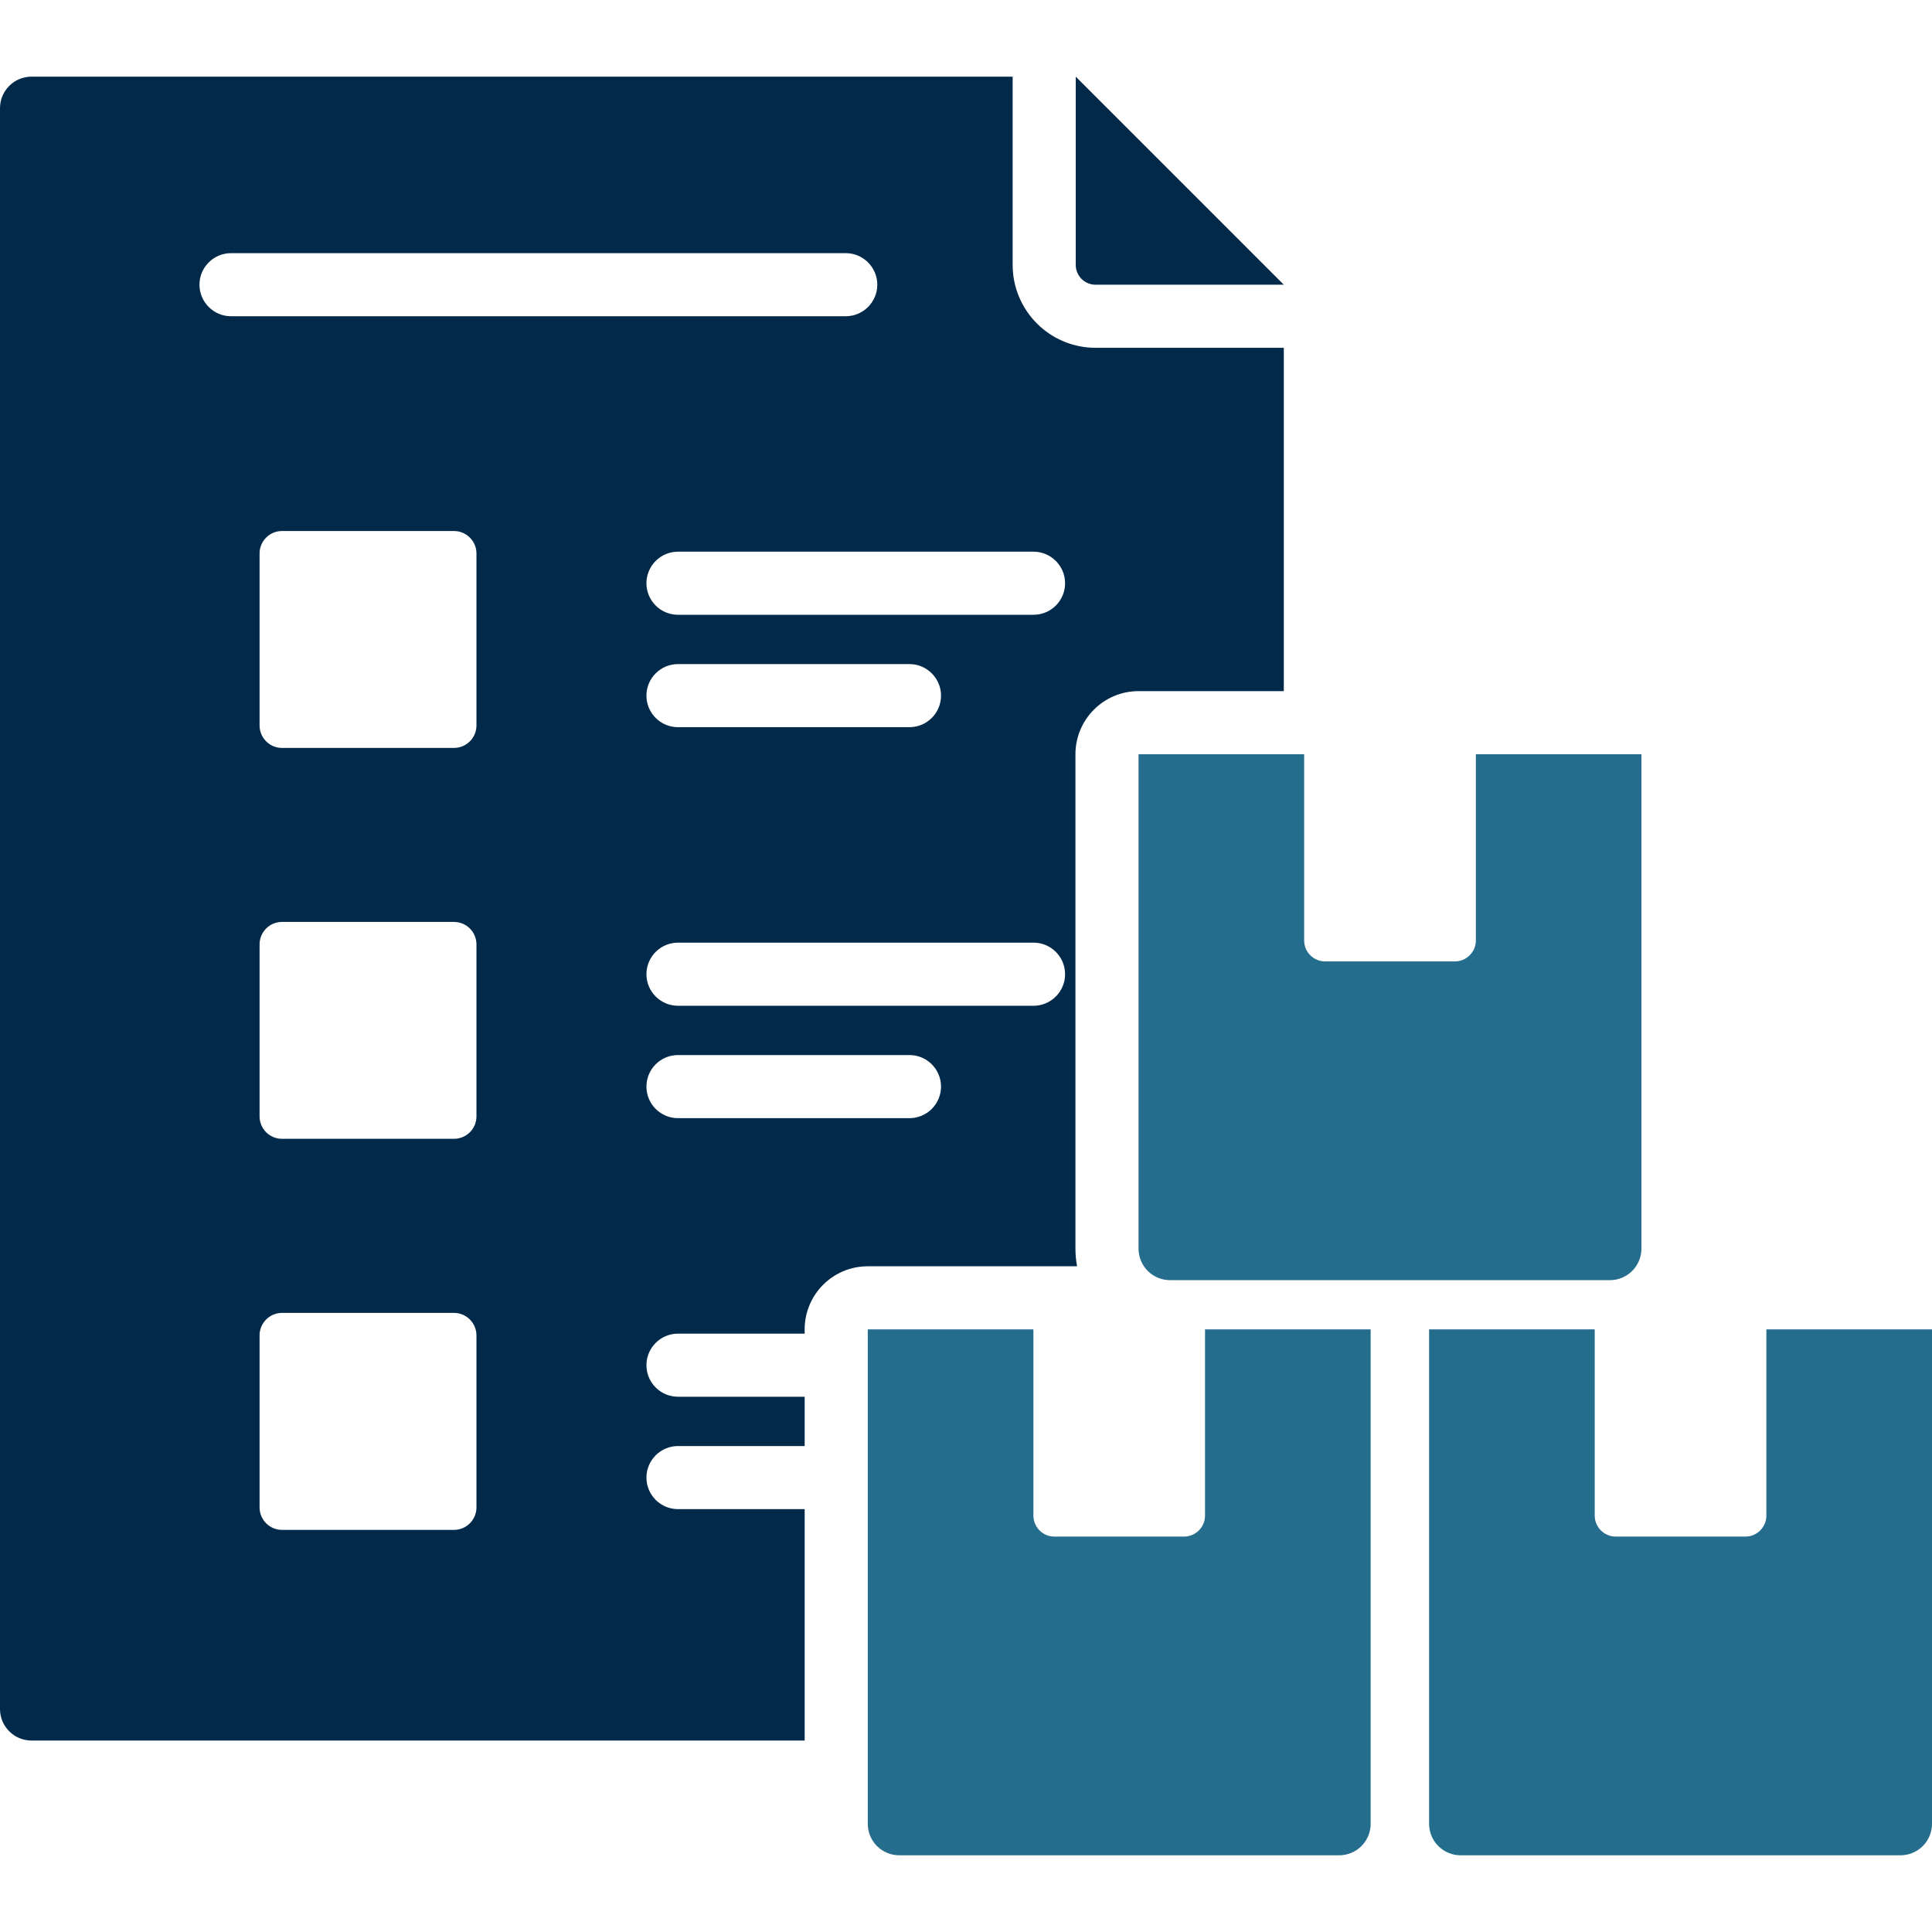 <svg xmlns="http://www.w3.org/2000/svg" xmlns:xlink="http://www.w3.org/1999/xlink" width="500" zoomAndPan="magnify" viewBox="0 0 375 375" height="500" preserveAspectRatio="xMidYMid meet" version="1.0"><path fill="#012a4a" d="M 156.184 337.84 L 6.125 337.84 C 2.738 337.84 0 335.098 0 331.715 L 0 21 C 0 17.617 2.738 14.875 6.125 14.875 L 196.555 14.875 L 196.555 51.434 C 196.555 55.691 198.254 59.777 201.27 62.793 C 204.285 65.809 208.375 67.508 212.629 67.508 L 249.188 67.508 L 249.188 134.148 L 220.988 134.148 C 214.223 134.148 208.742 139.645 208.742 146.398 L 208.742 242.355 C 208.742 243.52 208.848 244.668 209.062 245.785 L 168.434 245.785 C 161.664 245.785 156.184 251.266 156.184 258.031 L 156.184 258.859 L 131.598 258.859 C 128.215 258.859 125.473 261.613 125.473 264.98 C 125.473 268.367 128.215 271.105 131.598 271.105 L 156.184 271.105 L 156.184 280.676 L 131.598 280.676 C 128.215 280.676 125.473 283.43 125.473 286.797 C 125.473 290.18 128.215 292.922 131.598 292.922 L 156.184 292.922 Z M 54.73 254.832 C 52.328 254.832 50.383 256.809 50.383 259.195 L 50.383 292.586 C 50.383 294.988 52.328 296.949 54.73 296.949 L 88.121 296.949 C 90.523 296.949 92.48 294.988 92.48 292.586 L 92.48 259.195 C 92.48 256.809 90.523 254.832 88.121 254.832 Z M 54.73 178.945 C 52.328 178.945 50.383 180.902 50.383 183.309 L 50.383 216.695 C 50.383 219.086 52.328 221.043 54.73 221.043 L 88.121 221.043 C 90.523 221.043 92.48 219.086 92.48 216.695 L 92.48 183.309 C 92.48 180.902 90.523 178.945 88.121 178.945 Z M 54.73 103.07 C 52.328 103.07 50.383 105.031 50.383 107.418 L 50.383 140.809 C 50.383 143.211 52.328 145.172 54.73 145.172 L 88.121 145.172 C 90.523 145.172 92.48 143.211 92.48 140.809 L 92.48 107.418 C 92.48 105.031 90.523 103.07 88.121 103.07 Z M 131.598 141.145 L 176.531 141.145 C 179.898 141.145 182.652 138.406 182.652 135.023 C 182.652 131.652 179.898 128.898 176.531 128.898 L 131.598 128.898 C 128.215 128.898 125.473 131.652 125.473 135.023 C 125.473 138.406 128.215 141.145 131.598 141.145 Z M 131.598 217.035 L 176.531 217.035 C 179.898 217.035 182.652 214.293 182.652 210.91 C 182.652 207.527 179.898 204.785 176.531 204.785 L 131.598 204.785 C 128.215 204.785 125.473 207.527 125.473 210.91 C 125.473 214.293 128.215 217.035 131.598 217.035 Z M 131.598 119.328 L 200.613 119.328 C 203.98 119.328 206.734 116.59 206.734 113.207 C 206.734 109.84 203.98 107.082 200.613 107.082 L 131.598 107.082 C 128.215 107.082 125.473 109.84 125.473 113.207 C 125.473 116.59 128.215 119.328 131.598 119.328 Z M 131.598 195.219 L 200.613 195.219 C 203.98 195.219 206.734 192.461 206.734 189.094 C 206.734 185.711 203.98 182.969 200.613 182.969 L 131.598 182.969 C 128.215 182.969 125.473 185.711 125.473 189.094 C 125.473 192.461 128.215 195.219 131.598 195.219 Z M 44.84 61.383 L 164.16 61.383 C 167.527 61.383 170.285 58.629 170.285 55.262 C 170.285 51.879 167.527 49.137 164.16 49.137 L 44.84 49.137 C 41.473 49.137 38.715 51.879 38.715 55.262 C 38.715 58.629 41.473 61.383 44.84 61.383 Z M 208.801 14.875 L 249.188 55.262 L 212.629 55.262 C 211.617 55.262 210.641 54.848 209.918 54.129 C 209.215 53.41 208.801 52.445 208.801 51.434 L 208.801 14.875 " fill-opacity="1" fill-rule="evenodd"/><path fill="#256d8d" d="M 233.895 258.031 L 266.043 258.031 L 266.043 353.988 C 266.043 355.613 265.402 357.176 264.254 358.324 C 263.105 359.469 261.543 360.113 259.918 360.113 L 174.555 360.113 C 172.934 360.113 171.371 359.469 170.223 358.324 C 169.074 357.176 168.434 355.613 168.434 353.988 L 168.434 258.031 L 200.582 258.031 L 200.582 294.176 C 200.582 295.25 201.012 296.289 201.777 297.055 C 202.527 297.82 203.566 298.25 204.652 298.25 L 229.82 298.25 C 230.895 298.25 231.934 297.82 232.699 297.055 C 233.465 296.289 233.895 295.25 233.895 294.176 Z M 342.852 258.031 L 375 258.031 L 375 353.988 C 375 355.613 374.355 357.176 373.207 358.324 C 372.059 359.469 370.5 360.113 368.875 360.113 L 283.512 360.113 C 281.887 360.113 280.328 359.469 279.18 358.324 C 278.031 357.176 277.387 355.613 277.387 353.988 L 277.387 258.031 L 309.535 258.031 L 309.535 294.176 C 309.535 295.25 309.965 296.289 310.73 297.055 C 311.496 297.82 312.539 298.25 313.609 298.25 L 338.777 298.25 C 339.863 298.25 340.891 297.82 341.656 297.055 C 342.422 296.289 342.852 295.25 342.852 294.176 Z M 286.465 146.398 L 318.602 146.398 L 318.602 242.355 C 318.602 243.977 317.957 245.539 316.809 246.688 C 315.66 247.836 314.098 248.48 312.477 248.48 L 227.113 248.48 C 225.488 248.48 223.926 247.836 222.777 246.688 C 221.633 245.539 220.988 243.977 220.988 242.355 L 220.988 146.398 L 253.137 146.398 L 253.137 182.543 C 253.137 183.629 253.566 184.656 254.332 185.422 C 255.098 186.184 256.137 186.613 257.211 186.613 L 282.379 186.613 C 283.465 186.613 284.492 186.184 285.258 185.422 C 286.023 184.656 286.465 183.629 286.465 182.543 L 286.465 146.398 " fill-opacity="1" fill-rule="evenodd"/></svg>